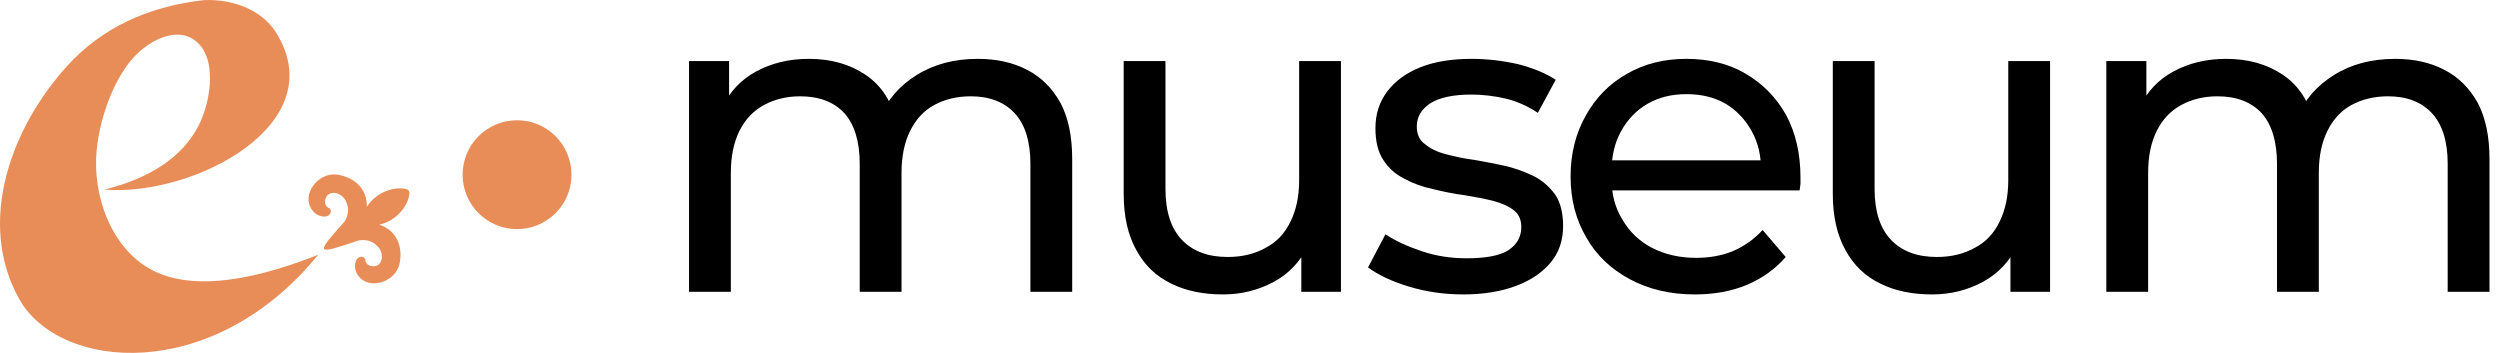 <svg width="191" height="27" viewBox="0 0 191 27" fill="none" xmlns="http://www.w3.org/2000/svg">
<path d="M74.698 4.497C76.128 4.497 77.359 4.763 78.457 5.329C79.555 5.895 80.386 6.726 81.018 7.857C81.617 8.988 81.916 10.419 81.916 12.148V22.295H78.723V12.514C78.723 10.818 78.323 9.52 77.525 8.656C76.727 7.791 75.596 7.358 74.165 7.358C73.101 7.358 72.17 7.591 71.371 8.024C70.573 8.456 69.974 9.121 69.541 9.986C69.109 10.851 68.876 11.916 68.876 13.213V22.295H65.683V12.514C65.683 10.818 65.283 9.52 64.519 8.656C63.72 7.791 62.589 7.358 61.125 7.358C60.094 7.358 59.162 7.591 58.364 8.024C57.566 8.456 56.934 9.121 56.501 9.986C56.069 10.851 55.836 11.916 55.836 13.213V22.295H52.643V4.664H55.703V9.354L55.204 8.157C55.77 6.992 56.601 6.094 57.766 5.462C58.93 4.83 60.26 4.497 61.79 4.497C63.487 4.497 64.917 4.897 66.148 5.728C67.379 6.56 68.177 7.824 68.543 9.52L67.246 8.988C67.778 7.624 68.71 6.56 70.04 5.728C71.371 4.897 72.934 4.497 74.698 4.497Z" fill="black"/>
<path d="M93.433 22.494C91.936 22.494 90.605 22.228 89.474 21.663C88.31 21.097 87.445 20.265 86.813 19.101C86.181 17.97 85.849 16.54 85.849 14.81V4.664H89.042V14.444C89.042 16.174 89.474 17.471 90.306 18.336C91.138 19.201 92.302 19.633 93.799 19.633C94.896 19.633 95.861 19.401 96.693 18.935C97.525 18.503 98.157 17.837 98.589 16.939C99.022 16.074 99.255 15.009 99.255 13.778V4.664H102.448V22.295H99.421V17.538L99.92 18.802C99.355 19.966 98.489 20.897 97.325 21.529C96.161 22.161 94.864 22.494 93.433 22.494Z" fill="black"/>
<path d="M111.803 22.494C110.339 22.494 108.942 22.295 107.645 21.895C106.314 21.496 105.283 20.997 104.517 20.431L105.848 17.903C106.613 18.403 107.545 18.835 108.642 19.201C109.74 19.567 110.872 19.733 112.036 19.733C113.532 19.733 114.597 19.533 115.262 19.101C115.894 18.669 116.227 18.103 116.227 17.338C116.227 16.773 116.027 16.34 115.628 16.041C115.229 15.741 114.697 15.508 114.065 15.342C113.4 15.176 112.668 15.043 111.869 14.91C111.071 14.81 110.272 14.643 109.474 14.444C108.676 14.278 107.944 14.011 107.279 13.646C106.613 13.312 106.081 12.847 105.682 12.215C105.283 11.616 105.083 10.818 105.083 9.787C105.083 8.722 105.383 7.791 105.981 6.992C106.58 6.194 107.445 5.562 108.543 5.129C109.64 4.697 110.938 4.497 112.435 4.497C113.599 4.497 114.763 4.631 115.961 4.897C117.125 5.196 118.09 5.595 118.855 6.094L117.491 8.622C116.693 8.09 115.861 7.724 114.996 7.525C114.131 7.325 113.266 7.225 112.402 7.225C111.004 7.225 109.973 7.458 109.274 7.891C108.576 8.356 108.243 8.955 108.243 9.654C108.243 10.252 108.443 10.718 108.875 11.018C109.274 11.35 109.807 11.616 110.472 11.782C111.104 11.949 111.836 12.116 112.634 12.215C113.432 12.348 114.231 12.514 115.03 12.681C115.828 12.88 116.56 13.146 117.225 13.479C117.857 13.812 118.389 14.278 118.822 14.876C119.221 15.475 119.421 16.273 119.421 17.271C119.421 18.336 119.121 19.267 118.489 20.033C117.857 20.797 116.992 21.396 115.861 21.829C114.73 22.261 113.366 22.494 111.803 22.494Z" fill="black"/>
<path d="M129.474 22.494C127.578 22.494 125.947 22.095 124.517 21.33C123.087 20.565 121.955 19.5 121.191 18.137C120.392 16.773 119.993 15.242 119.993 13.479C119.993 11.716 120.392 10.186 121.157 8.822C121.923 7.458 122.953 6.393 124.317 5.629C125.648 4.863 127.145 4.497 128.842 4.497C130.538 4.497 132.068 4.863 133.366 5.629C134.663 6.393 135.694 7.425 136.459 8.789C137.191 10.152 137.557 11.749 137.557 13.579C137.557 13.712 137.557 13.878 137.557 14.044C137.524 14.211 137.524 14.377 137.491 14.544H122.488V12.248H135.827L134.53 13.046C134.563 11.916 134.33 10.918 133.831 10.02C133.332 9.121 132.667 8.423 131.836 7.924C130.97 7.425 129.972 7.192 128.842 7.192C127.744 7.192 126.746 7.425 125.881 7.924C125.016 8.423 124.351 9.121 123.852 10.02C123.353 10.918 123.12 11.949 123.12 13.113V13.646C123.12 14.81 123.386 15.874 123.951 16.773C124.484 17.704 125.249 18.436 126.213 18.935C127.178 19.433 128.309 19.7 129.574 19.7C130.604 19.7 131.57 19.533 132.434 19.167C133.266 18.802 134.031 18.269 134.663 17.571L136.426 19.633C135.628 20.565 134.63 21.263 133.466 21.762C132.268 22.261 130.938 22.494 129.474 22.494Z" fill="black"/>
<path d="M147.61 22.494C146.113 22.494 144.782 22.228 143.651 21.663C142.487 21.097 141.622 20.265 140.99 19.101C140.358 17.97 140.026 16.54 140.026 14.81V4.664H143.219V14.444C143.219 16.174 143.651 17.471 144.483 18.336C145.315 19.201 146.479 19.633 147.976 19.633C149.073 19.633 150.038 19.401 150.87 18.935C151.702 18.503 152.334 17.837 152.766 16.939C153.198 16.074 153.432 15.009 153.432 13.778V4.664H156.625V22.295H153.598V17.538L154.097 18.802C153.531 19.966 152.666 20.897 151.502 21.529C150.338 22.161 149.04 22.494 147.61 22.494Z" fill="black"/>
<path d="M182.978 4.497C184.409 4.497 185.64 4.763 186.737 5.329C187.835 5.895 188.667 6.726 189.299 7.857C189.897 8.988 190.197 10.419 190.197 12.148V22.295H187.003V12.514C187.003 10.818 186.604 9.52 185.806 8.656C185.008 7.791 183.876 7.358 182.446 7.358C181.381 7.358 180.45 7.591 179.651 8.024C178.853 8.456 178.255 9.121 177.822 9.986C177.389 10.851 177.157 11.916 177.157 13.213V22.295H173.963V12.514C173.963 10.818 173.564 9.52 172.799 8.656C172 7.791 170.87 7.358 169.406 7.358C168.375 7.358 167.443 7.591 166.645 8.024C165.847 8.456 165.215 9.121 164.782 9.986C164.349 10.851 164.117 11.916 164.117 13.213V22.295H160.923V4.664H163.983V9.354L163.485 8.157C164.05 6.992 164.882 6.094 166.046 5.462C167.21 4.83 168.541 4.497 170.071 4.497C171.768 4.497 173.198 4.897 174.429 5.728C175.66 6.56 176.458 7.824 176.824 9.52L175.527 8.988C176.059 7.624 176.991 6.56 178.321 5.728C179.651 4.897 181.215 4.497 182.978 4.497Z" fill="black"/>
<path fill-rule="evenodd" clip-rule="evenodd" d="M39.502 9.187C41.799 9.187 43.661 11.049 43.661 13.345C43.661 15.642 41.799 17.504 39.502 17.504C37.206 17.504 35.344 15.642 35.344 13.345C35.344 11.049 37.206 9.187 39.502 9.187Z" fill="#E98D58"/>
<path fill-rule="evenodd" clip-rule="evenodd" d="M24.313 19.461C16.245 29.361 4.52 28.355 1.448 22.814C-1.833 16.885 0.917 9.654 5.157 5.011C7.76 2.164 11.24 0.495 15.608 0.005C18.077 -0.081 20.082 0.934 21.032 2.398C25.568 9.409 14.858 15.037 7.979 14.486C11.454 13.614 13.903 12.031 15.159 9.623C16.103 7.822 16.751 4.123 14.633 2.918C13.21 2.112 11.102 3.2 9.878 4.776C8.607 6.408 7.642 8.965 7.388 11.445C7.03 14.941 8.535 19.211 11.898 20.773C14.373 21.926 18.332 21.84 24.313 19.461Z" fill="#E98D58"/>
<path fill-rule="evenodd" clip-rule="evenodd" d="M27.392 18.368C27.96 18.286 28.418 18.379 28.845 18.814C29.358 19.339 29.23 20.111 28.783 20.297C28.57 20.386 27.954 20.394 27.904 19.819C27.893 19.694 27.614 19.483 27.328 19.733C27.118 19.918 27.05 20.421 27.209 20.78C27.837 22.197 29.912 21.73 30.433 20.439C30.718 19.734 30.847 17.808 28.992 17.163C30.312 16.855 31.179 15.729 31.283 14.785C31.301 14.628 31.199 14.483 31.045 14.446C30.122 14.223 28.769 14.657 28.031 15.795C28.053 13.831 26.197 13.3 25.438 13.328C24.046 13.38 22.902 15.174 24.024 16.245C24.307 16.516 24.804 16.623 25.047 16.488C25.381 16.304 25.277 15.97 25.164 15.918C24.639 15.675 24.856 15.098 25.012 14.928C25.339 14.571 26.108 14.712 26.427 15.373C26.693 15.922 26.624 16.385 26.354 16.89C24.047 19.483 24.085 19.489 27.392 18.368Z" fill="#E98D58"/>
</svg>
